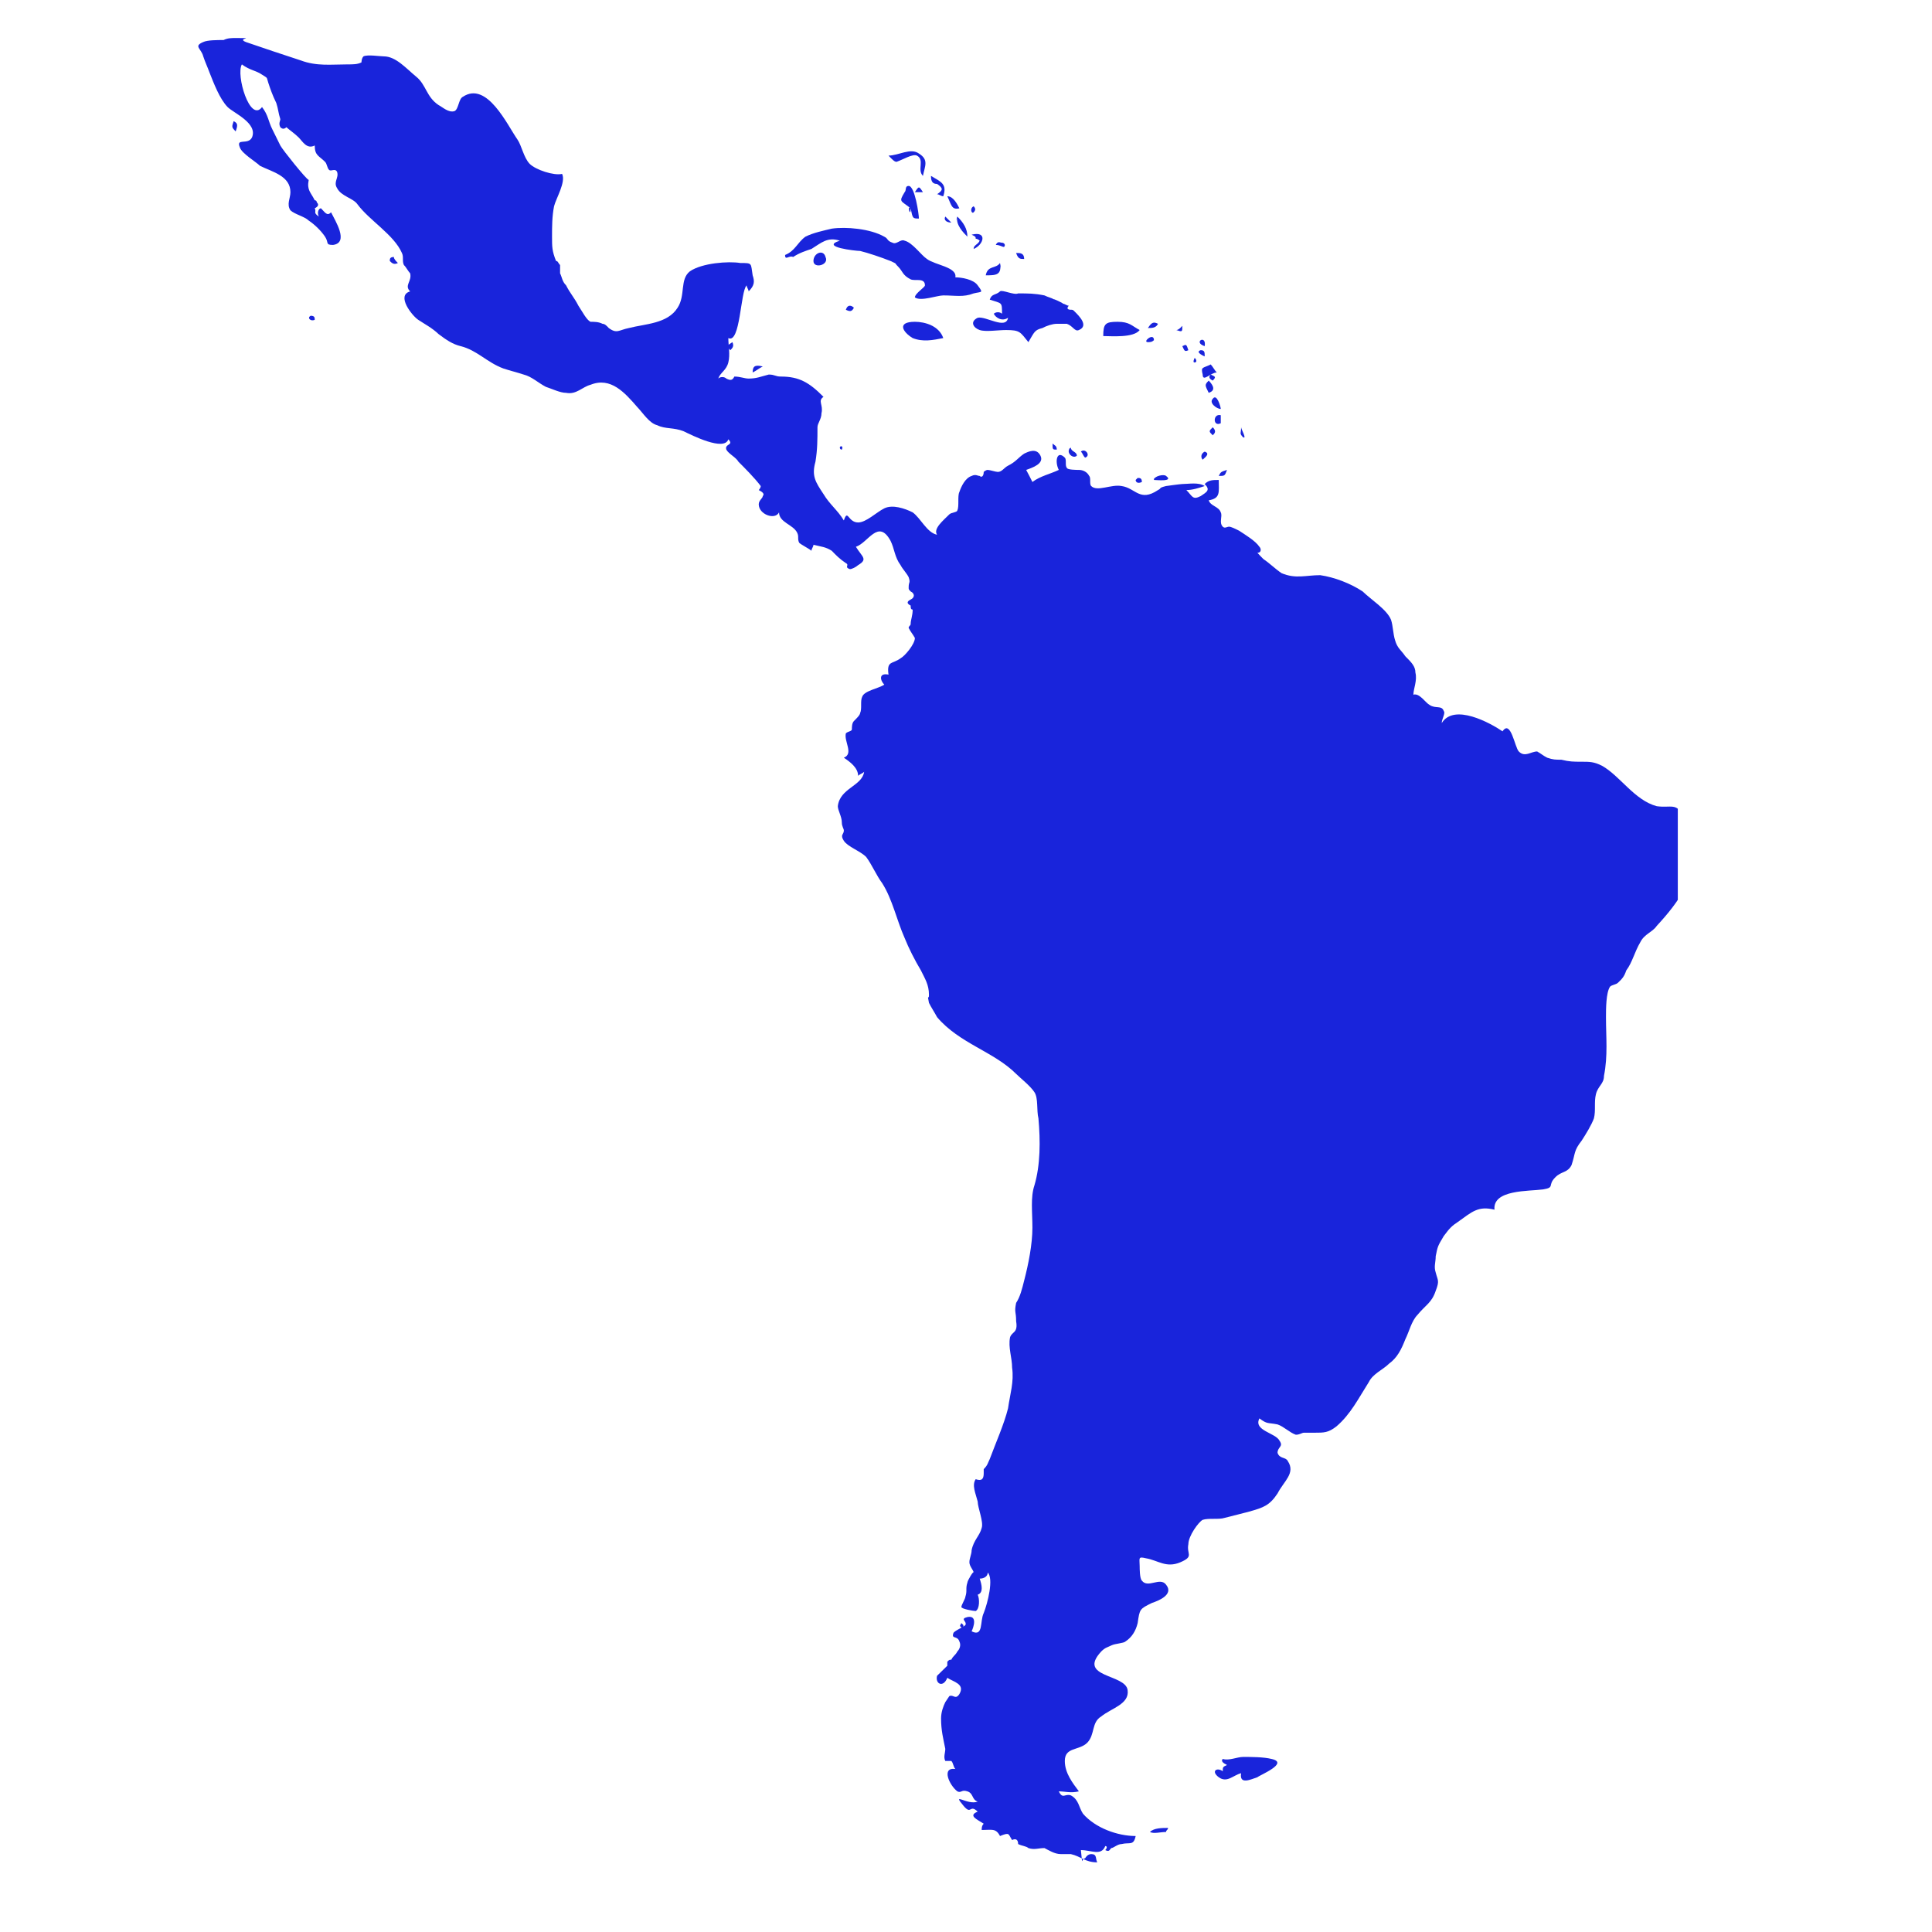 <?xml version="1.0" encoding="UTF-8"?> <svg xmlns="http://www.w3.org/2000/svg" xmlns:xlink="http://www.w3.org/1999/xlink" width="50" zoomAndPan="magnify" viewBox="0 0 37.5 37.5" height="50" preserveAspectRatio="xMidYMid meet" version="1.0"><defs><clipPath id="99f61cc6cc"><path d="M 3.699 0.738 L 32.566 0.738 L 32.566 36.266 L 3.699 36.266 Z M 3.699 0.738 " clip-rule="nonzero"></path></clipPath></defs><g clip-path="url(#99f61cc6cc)"><path fill="#1924db" d="M 32.824 16.633 C 32.824 16.398 32.785 16.082 32.668 15.848 C 32.547 15.57 32.43 15.688 32.156 15.648 C 31.723 15.531 31.445 15.059 31.094 14.863 C 30.938 14.785 30.855 14.785 30.699 14.785 C 30.543 14.785 30.465 14.785 30.305 14.746 C 30.188 14.746 30.148 14.746 30.031 14.707 C 29.953 14.668 29.914 14.629 29.836 14.586 C 29.715 14.586 29.598 14.707 29.48 14.586 C 29.402 14.508 29.324 13.957 29.164 14.195 C 28.93 14.035 28.223 13.645 27.984 14.035 C 27.984 13.957 28.062 13.84 28.023 13.801 C 27.984 13.684 27.867 13.762 27.75 13.684 C 27.672 13.645 27.551 13.445 27.434 13.484 C 27.434 13.367 27.512 13.211 27.473 13.055 C 27.473 12.934 27.395 12.855 27.277 12.738 C 27.199 12.621 27.121 12.582 27.078 12.426 C 27.039 12.305 27.039 12.148 27 12.031 C 26.922 11.832 26.609 11.637 26.449 11.48 C 26.215 11.324 25.898 11.203 25.625 11.164 C 25.348 11.164 25.152 11.242 24.875 11.125 C 24.758 11.047 24.641 10.93 24.523 10.852 C 24.445 10.773 24.484 10.812 24.406 10.73 C 24.484 10.73 24.484 10.652 24.445 10.613 C 24.367 10.496 24.168 10.379 24.051 10.301 C 23.973 10.262 23.895 10.223 23.855 10.223 C 23.816 10.223 23.773 10.262 23.734 10.223 C 23.656 10.141 23.734 10.023 23.695 9.945 C 23.656 9.828 23.5 9.828 23.461 9.711 C 23.695 9.672 23.656 9.551 23.656 9.316 C 23.539 9.316 23.461 9.316 23.383 9.395 C 23.5 9.512 23.422 9.551 23.305 9.629 C 23.145 9.711 23.145 9.629 23.027 9.512 C 23.145 9.512 23.266 9.473 23.383 9.434 C 23.266 9.355 23.066 9.395 22.949 9.395 C 22.91 9.395 22.633 9.434 22.633 9.434 C 22.477 9.473 22.555 9.473 22.477 9.512 C 22.121 9.75 22.043 9.473 21.77 9.434 C 21.57 9.395 21.297 9.551 21.18 9.434 C 21.141 9.395 21.18 9.277 21.141 9.238 C 21.102 9.16 21.02 9.121 20.941 9.121 C 20.902 9.121 20.707 9.121 20.707 9.078 C 20.668 9.039 20.707 8.922 20.668 8.883 C 20.512 8.727 20.469 8.961 20.551 9.121 C 20.391 9.199 20.195 9.238 20.039 9.355 C 20 9.277 19.961 9.199 19.918 9.121 C 20.039 9.078 20.273 9 20.195 8.844 C 20.117 8.688 19.961 8.766 19.879 8.805 C 19.762 8.883 19.723 8.961 19.566 9.039 C 19.488 9.078 19.449 9.16 19.367 9.16 C 19.328 9.16 19.211 9.121 19.172 9.121 C 19.133 9.121 19.094 9.16 19.094 9.16 C 19.094 9.238 19.055 9.277 19.016 9.238 C 18.977 9.238 18.938 9.199 18.859 9.238 C 18.738 9.277 18.66 9.434 18.621 9.551 C 18.582 9.629 18.621 9.828 18.582 9.906 C 18.582 9.945 18.465 9.945 18.426 9.984 C 18.309 10.102 18.109 10.262 18.188 10.379 C 17.992 10.34 17.875 10.062 17.715 9.945 C 17.559 9.867 17.324 9.789 17.164 9.867 C 17.008 9.945 16.812 10.141 16.656 10.141 C 16.457 10.141 16.457 9.867 16.379 10.102 C 16.262 9.906 16.102 9.789 15.984 9.59 C 15.828 9.355 15.75 9.238 15.828 8.961 C 15.867 8.727 15.867 8.527 15.867 8.293 C 15.867 8.215 15.945 8.137 15.945 8.02 C 15.984 7.859 15.867 7.781 15.984 7.703 C 15.711 7.426 15.512 7.309 15.16 7.309 C 15.043 7.309 15.043 7.27 14.922 7.27 C 14.766 7.309 14.688 7.348 14.531 7.348 C 14.449 7.348 14.371 7.309 14.254 7.309 C 14.215 7.387 14.176 7.387 14.098 7.348 C 14.059 7.309 13.98 7.309 13.941 7.348 C 13.98 7.23 14.098 7.191 14.137 7.035 C 14.176 6.875 14.137 6.719 14.137 6.562 C 14.371 6.68 14.371 5.656 14.492 5.539 C 14.492 5.578 14.531 5.617 14.531 5.656 C 14.648 5.539 14.648 5.461 14.609 5.344 C 14.57 5.105 14.609 5.105 14.371 5.105 C 14.137 5.066 13.625 5.105 13.391 5.266 C 13.191 5.422 13.309 5.734 13.152 5.973 C 12.957 6.285 12.523 6.285 12.207 6.367 C 12.012 6.406 11.973 6.484 11.816 6.367 C 11.777 6.324 11.738 6.285 11.695 6.285 C 11.617 6.246 11.539 6.246 11.461 6.246 C 11.383 6.207 11.305 6.051 11.227 5.934 C 11.145 5.773 11.066 5.695 10.988 5.539 C 10.91 5.461 10.91 5.383 10.871 5.305 C 10.871 5.266 10.871 5.184 10.871 5.145 C 10.832 5.105 10.832 5.066 10.793 5.066 C 10.715 4.871 10.715 4.793 10.715 4.594 C 10.715 4.398 10.715 4.203 10.754 4.004 C 10.793 3.848 10.988 3.531 10.91 3.375 C 10.754 3.414 10.398 3.297 10.281 3.18 C 10.164 3.059 10.125 2.824 10.043 2.707 C 9.848 2.43 9.453 1.566 8.984 1.879 C 8.902 1.918 8.902 2.117 8.824 2.156 C 8.707 2.195 8.59 2.078 8.512 2.039 C 8.273 1.879 8.273 1.645 8.078 1.488 C 7.883 1.328 7.684 1.094 7.449 1.094 C 7.371 1.094 7.133 1.055 7.055 1.094 C 7.016 1.133 7.016 1.211 7.016 1.211 C 6.938 1.25 6.859 1.25 6.738 1.25 C 6.426 1.25 6.148 1.289 5.836 1.172 C 5.48 1.055 5.125 0.938 4.773 0.816 C 4.574 0.738 5.008 0.738 4.574 0.738 C 4.496 0.738 4.418 0.738 4.34 0.777 C 4.223 0.777 4.023 0.777 3.945 0.816 C 3.75 0.898 3.906 0.938 3.945 1.094 C 3.984 1.211 4.023 1.289 4.066 1.406 C 4.145 1.605 4.262 1.918 4.418 2.078 C 4.535 2.195 5.008 2.391 4.891 2.668 C 4.812 2.824 4.574 2.668 4.656 2.863 C 4.695 2.98 4.969 3.141 5.047 3.219 C 5.285 3.336 5.637 3.414 5.637 3.73 C 5.637 3.848 5.559 3.965 5.637 4.082 C 5.719 4.16 5.914 4.203 5.992 4.281 C 6.109 4.359 6.23 4.477 6.309 4.594 C 6.387 4.711 6.309 4.754 6.465 4.754 C 6.781 4.711 6.504 4.281 6.426 4.121 C 6.348 4.203 6.309 4.121 6.23 4.043 C 6.188 4.043 6.148 4.121 6.188 4.203 C 6.07 4.121 6.148 4.121 6.109 4.043 C 6.188 4.004 6.188 3.965 6.148 3.926 C 6.148 3.887 6.109 3.887 6.109 3.887 C 6.031 3.73 5.953 3.691 5.992 3.492 C 5.953 3.492 5.48 2.902 5.441 2.824 C 5.402 2.746 5.324 2.59 5.285 2.508 C 5.207 2.352 5.207 2.234 5.086 2.078 C 4.852 2.391 4.574 1.449 4.695 1.25 C 4.852 1.367 4.969 1.367 5.086 1.449 C 5.207 1.527 5.168 1.488 5.207 1.605 C 5.246 1.723 5.285 1.84 5.363 2 C 5.402 2.117 5.402 2.195 5.441 2.312 C 5.441 2.352 5.402 2.391 5.441 2.469 C 5.48 2.508 5.52 2.508 5.559 2.469 C 5.598 2.508 5.719 2.59 5.797 2.668 C 5.875 2.746 5.953 2.902 6.109 2.824 C 6.109 3.02 6.188 3.02 6.309 3.141 C 6.348 3.18 6.348 3.258 6.387 3.297 C 6.426 3.336 6.504 3.258 6.543 3.336 C 6.582 3.453 6.465 3.531 6.543 3.652 C 6.621 3.809 6.859 3.848 6.938 3.965 C 7.172 4.281 7.645 4.555 7.801 4.91 C 7.84 4.988 7.801 5.066 7.84 5.145 C 7.883 5.184 7.922 5.266 7.961 5.305 C 8 5.461 7.84 5.539 7.961 5.656 C 7.684 5.734 8 6.129 8.117 6.207 C 8.234 6.285 8.391 6.367 8.512 6.484 C 8.668 6.602 8.785 6.68 8.941 6.719 C 9.258 6.797 9.453 7.035 9.77 7.152 C 9.887 7.191 10.043 7.23 10.164 7.27 C 10.32 7.309 10.438 7.426 10.594 7.508 C 10.715 7.547 10.871 7.625 10.988 7.625 C 11.188 7.664 11.305 7.508 11.461 7.469 C 11.855 7.309 12.129 7.625 12.367 7.898 C 12.484 8.02 12.602 8.215 12.758 8.254 C 12.918 8.332 13.074 8.293 13.27 8.371 C 13.43 8.449 14.059 8.766 14.137 8.527 C 14.254 8.648 14.059 8.609 14.098 8.727 C 14.137 8.805 14.293 8.883 14.332 8.961 C 14.449 9.078 14.648 9.277 14.766 9.434 C 14.766 9.473 14.727 9.512 14.727 9.512 C 14.805 9.551 14.844 9.59 14.805 9.629 C 14.805 9.672 14.727 9.711 14.727 9.789 C 14.727 9.984 15.043 10.102 15.121 9.945 C 15.121 10.141 15.395 10.18 15.473 10.34 C 15.512 10.418 15.473 10.457 15.512 10.535 C 15.551 10.574 15.711 10.652 15.75 10.691 C 15.75 10.652 15.789 10.613 15.789 10.574 C 15.945 10.613 16.023 10.613 16.145 10.691 C 16.223 10.773 16.301 10.852 16.418 10.93 C 16.496 10.969 16.379 11.008 16.496 11.047 C 16.535 11.047 16.613 11.008 16.656 10.969 C 16.852 10.852 16.734 10.812 16.613 10.613 C 16.852 10.535 17.047 10.062 17.285 10.496 C 17.363 10.652 17.363 10.812 17.48 10.969 C 17.52 11.047 17.598 11.125 17.637 11.203 C 17.676 11.324 17.637 11.281 17.637 11.402 C 17.637 11.441 17.637 11.441 17.676 11.48 C 17.758 11.52 17.758 11.598 17.676 11.637 C 17.598 11.676 17.598 11.715 17.676 11.754 C 17.676 11.793 17.676 11.832 17.715 11.832 C 17.715 11.953 17.676 12.031 17.676 12.109 C 17.676 12.148 17.637 12.148 17.637 12.188 C 17.676 12.266 17.715 12.305 17.758 12.383 C 17.758 12.504 17.559 12.738 17.48 12.777 C 17.324 12.895 17.207 12.816 17.246 13.094 C 17.047 13.055 17.086 13.211 17.164 13.289 C 17.047 13.367 16.773 13.406 16.734 13.527 C 16.695 13.605 16.734 13.762 16.695 13.84 C 16.695 13.879 16.613 13.957 16.574 13.996 C 16.535 14.035 16.535 14.117 16.535 14.156 C 16.535 14.195 16.457 14.195 16.418 14.234 C 16.379 14.391 16.574 14.629 16.379 14.707 C 16.496 14.785 16.656 14.902 16.656 15.059 C 16.695 15.02 16.734 15.02 16.773 14.98 C 16.734 15.258 16.301 15.297 16.262 15.648 C 16.262 15.73 16.34 15.848 16.34 15.965 C 16.34 16.043 16.379 16.082 16.379 16.121 C 16.379 16.199 16.301 16.199 16.379 16.32 C 16.457 16.438 16.695 16.516 16.812 16.633 C 16.93 16.793 17.008 16.988 17.125 17.145 C 17.324 17.461 17.402 17.852 17.559 18.207 C 17.637 18.402 17.758 18.641 17.875 18.836 C 17.953 18.996 18.031 19.113 18.031 19.309 C 18.031 19.426 17.992 19.27 18.031 19.465 C 18.07 19.547 18.148 19.664 18.188 19.742 C 18.621 20.254 19.289 20.41 19.723 20.844 C 19.801 20.922 20 21.078 20.078 21.199 C 20.156 21.316 20.117 21.551 20.156 21.707 C 20.195 22.141 20.195 22.613 20.078 23.008 C 20 23.242 20.039 23.52 20.039 23.832 C 20.039 24.148 19.961 24.543 19.879 24.855 C 19.84 25.012 19.801 25.172 19.723 25.289 C 19.684 25.484 19.723 25.445 19.723 25.645 C 19.762 25.879 19.645 25.84 19.605 25.957 C 19.566 26.156 19.645 26.352 19.645 26.547 C 19.684 26.824 19.605 27.059 19.566 27.336 C 19.488 27.648 19.328 28.004 19.211 28.32 C 19.172 28.398 19.172 28.438 19.094 28.516 C 19.094 28.555 19.094 28.555 19.094 28.594 C 19.094 28.711 19.055 28.75 18.938 28.711 C 18.859 28.828 18.938 28.988 18.977 29.145 C 18.977 29.262 19.094 29.539 19.055 29.656 C 19.016 29.812 18.898 29.891 18.859 30.09 C 18.859 30.168 18.816 30.246 18.816 30.324 C 18.816 30.402 18.898 30.48 18.898 30.523 C 18.898 30.48 18.777 30.68 18.777 30.719 C 18.738 30.836 18.777 30.875 18.738 30.992 C 18.738 31.031 18.66 31.152 18.66 31.191 C 18.66 31.23 18.898 31.27 18.938 31.27 C 19.016 31.23 19.016 31.031 18.977 30.953 C 19.094 30.914 19.055 30.758 19.016 30.641 C 19.094 30.641 19.172 30.602 19.172 30.523 C 19.289 30.641 19.172 31.113 19.094 31.309 C 19.016 31.465 19.094 31.781 18.859 31.664 C 18.898 31.582 18.977 31.348 18.777 31.387 C 18.621 31.426 18.777 31.465 18.738 31.543 C 18.699 31.582 18.504 31.664 18.504 31.703 C 18.465 31.82 18.582 31.742 18.621 31.859 C 18.66 31.938 18.621 32.016 18.582 32.055 C 18.543 32.133 18.504 32.133 18.465 32.215 C 18.426 32.215 18.426 32.215 18.387 32.254 C 18.387 32.293 18.387 32.332 18.387 32.332 C 18.348 32.371 18.188 32.527 18.188 32.527 C 18.148 32.684 18.309 32.766 18.387 32.566 C 18.504 32.645 18.738 32.684 18.621 32.883 C 18.543 33 18.504 32.883 18.426 32.922 C 18.426 32.922 18.348 33.039 18.348 33.039 C 18.309 33.117 18.266 33.234 18.266 33.355 C 18.266 33.59 18.309 33.746 18.348 33.945 C 18.348 34.023 18.309 34.102 18.348 34.18 C 18.387 34.18 18.426 34.18 18.465 34.18 C 18.504 34.219 18.504 34.297 18.543 34.336 C 18.266 34.297 18.426 34.652 18.582 34.77 C 18.66 34.809 18.66 34.73 18.777 34.77 C 18.898 34.809 18.859 34.93 18.977 34.969 C 18.777 35.047 18.465 34.77 18.699 35.047 C 18.859 35.242 18.816 35.008 18.977 35.164 C 18.777 35.242 18.977 35.32 19.094 35.398 C 19.055 35.438 19.055 35.48 19.055 35.52 C 19.25 35.52 19.328 35.48 19.41 35.637 C 19.605 35.559 19.566 35.598 19.645 35.715 C 19.723 35.676 19.762 35.715 19.762 35.793 C 19.84 35.832 19.918 35.832 19.961 35.871 C 20.078 35.91 20.156 35.871 20.273 35.871 C 20.352 35.91 20.469 35.988 20.59 35.988 C 20.629 35.988 20.707 35.988 20.785 35.988 C 20.98 36.031 21.062 36.148 21.297 36.148 C 21.258 36.07 21.297 35.988 21.18 35.988 C 21.102 35.988 21.062 36.07 21.062 36.07 C 20.98 36.07 21.02 36.266 20.98 35.91 C 21.18 35.91 21.375 36.031 21.453 35.832 C 21.492 35.832 21.492 35.871 21.453 35.91 C 21.531 35.949 21.531 35.91 21.57 35.871 C 21.613 35.871 21.691 35.793 21.77 35.793 C 21.926 35.754 22.004 35.832 22.043 35.637 C 21.691 35.637 21.258 35.48 21.02 35.203 C 20.941 35.086 20.941 34.93 20.785 34.848 C 20.668 34.809 20.629 34.93 20.551 34.77 C 20.668 34.77 20.785 34.809 20.941 34.77 C 20.824 34.613 20.668 34.418 20.668 34.18 C 20.668 33.906 20.941 33.984 21.102 33.828 C 21.258 33.668 21.18 33.434 21.375 33.316 C 21.57 33.156 21.926 33.078 21.887 32.805 C 21.848 32.488 20.902 32.566 21.375 32.055 C 21.453 31.977 21.492 31.977 21.57 31.938 C 21.652 31.898 21.809 31.898 21.848 31.859 C 21.965 31.781 22.043 31.664 22.082 31.504 C 22.121 31.23 22.121 31.23 22.359 31.113 C 22.477 31.074 22.793 30.953 22.633 30.758 C 22.516 30.602 22.281 30.836 22.164 30.68 C 22.121 30.641 22.121 30.441 22.121 30.402 C 22.121 30.246 22.082 30.207 22.242 30.246 C 22.477 30.285 22.633 30.441 22.91 30.324 C 23.184 30.207 23.027 30.168 23.066 29.973 C 23.066 29.812 23.266 29.539 23.344 29.5 C 23.461 29.461 23.656 29.5 23.773 29.461 C 23.934 29.422 24.09 29.379 24.246 29.34 C 24.523 29.262 24.641 29.223 24.797 28.988 C 24.918 28.75 25.152 28.594 24.996 28.359 C 24.957 28.277 24.836 28.32 24.797 28.199 C 24.797 28.082 24.918 28.082 24.836 27.965 C 24.758 27.809 24.324 27.77 24.445 27.531 C 24.602 27.648 24.602 27.609 24.797 27.648 C 24.918 27.688 25.035 27.809 25.152 27.848 C 25.23 27.848 25.27 27.809 25.309 27.809 C 25.387 27.809 25.469 27.809 25.508 27.809 C 25.703 27.809 25.781 27.809 25.938 27.688 C 26.215 27.453 26.371 27.137 26.57 26.824 C 26.648 26.664 26.844 26.586 26.961 26.469 C 27.121 26.352 27.199 26.195 27.277 25.996 C 27.355 25.84 27.395 25.645 27.512 25.523 C 27.672 25.328 27.789 25.289 27.867 25.055 C 27.945 24.855 27.906 24.855 27.867 24.699 C 27.828 24.582 27.867 24.504 27.867 24.383 C 27.906 24.188 27.906 24.188 28.023 23.992 C 28.141 23.832 28.184 23.793 28.301 23.715 C 28.574 23.52 28.691 23.402 29.008 23.48 C 28.969 23.086 29.676 23.125 29.953 23.086 C 30.188 23.047 30.031 23.008 30.188 22.852 C 30.305 22.73 30.426 22.77 30.504 22.613 C 30.582 22.379 30.543 22.34 30.699 22.141 C 30.777 22.023 30.895 21.828 30.938 21.707 C 30.977 21.551 30.938 21.395 30.977 21.238 C 31.016 21.078 31.133 21.039 31.133 20.883 C 31.211 20.488 31.172 20.137 31.172 19.742 C 31.172 19.586 31.172 19.27 31.25 19.152 C 31.289 19.113 31.367 19.113 31.406 19.074 C 31.488 18.996 31.527 18.953 31.566 18.836 C 31.684 18.68 31.723 18.484 31.84 18.285 C 31.918 18.129 32.078 18.09 32.156 17.973 C 32.629 17.461 32.863 17.066 32.824 16.633 Z M 32.824 16.633 " fill-opacity="1" fill-rule="nonzero"></path></g><path fill="#1924db" d="M 15.395 4.988 C 15.512 4.91 15.633 4.871 15.75 4.832 C 15.945 4.711 16.062 4.594 16.301 4.672 C 15.906 4.793 16.613 4.871 16.695 4.871 C 16.852 4.91 17.086 4.988 17.285 5.066 C 17.441 5.145 17.324 5.066 17.441 5.184 C 17.52 5.266 17.52 5.344 17.676 5.422 C 17.758 5.461 17.953 5.383 17.953 5.539 C 17.953 5.578 17.758 5.695 17.758 5.773 C 17.875 5.855 18.188 5.734 18.309 5.734 C 18.543 5.734 18.699 5.773 18.898 5.695 C 19.055 5.656 19.094 5.695 18.977 5.539 C 18.898 5.422 18.66 5.383 18.543 5.383 C 18.582 5.184 18.148 5.145 17.992 5.027 C 17.875 4.949 17.715 4.711 17.559 4.672 C 17.48 4.633 17.402 4.754 17.324 4.711 C 17.207 4.672 17.246 4.633 17.164 4.594 C 16.891 4.438 16.418 4.398 16.145 4.438 C 15.984 4.477 15.789 4.516 15.633 4.594 C 15.473 4.711 15.434 4.871 15.238 4.949 C 15.238 5.066 15.316 4.949 15.395 4.988 C 15.434 4.949 15.316 4.949 15.395 4.988 Z M 15.395 4.988 " fill-opacity="1" fill-rule="nonzero"></path><path fill="#1924db" d="M 19.41 5.656 C 19.328 5.734 19.25 5.695 19.211 5.816 C 19.449 5.895 19.449 5.855 19.449 6.09 C 19.41 6.051 19.328 6.051 19.289 6.09 C 19.328 6.168 19.449 6.246 19.566 6.168 C 19.527 6.406 19.133 6.129 18.977 6.168 C 18.816 6.246 18.898 6.367 19.016 6.406 C 19.133 6.445 19.367 6.406 19.527 6.406 C 19.801 6.406 19.801 6.445 19.961 6.641 C 20.078 6.445 20.078 6.406 20.234 6.367 C 20.312 6.324 20.43 6.285 20.512 6.285 C 20.551 6.285 20.629 6.285 20.707 6.285 C 20.824 6.324 20.863 6.445 20.941 6.406 C 21.141 6.324 20.941 6.129 20.863 6.051 C 20.824 6.012 20.824 6.012 20.785 6.012 C 20.707 6.012 20.707 5.973 20.746 5.934 C 20.707 5.934 20.668 5.895 20.629 5.895 C 20.668 5.895 20.391 5.773 20.469 5.816 C 20.391 5.773 20.352 5.773 20.273 5.734 C 20.078 5.695 19.961 5.695 19.762 5.695 C 19.684 5.734 19.449 5.617 19.41 5.656 Z M 19.41 5.656 " fill-opacity="1" fill-rule="nonzero"></path><path fill="#1924db" d="M 24.68 34.141 C 24.523 34.102 24.285 34.102 24.129 34.102 C 24.012 34.102 23.855 34.18 23.734 34.141 C 23.695 34.18 23.734 34.219 23.816 34.258 C 23.734 34.297 23.734 34.297 23.734 34.379 C 23.617 34.297 23.5 34.379 23.656 34.496 C 23.816 34.613 23.934 34.457 24.09 34.418 C 24.051 34.652 24.285 34.535 24.406 34.496 C 24.445 34.457 25.035 34.219 24.68 34.141 Z M 24.68 34.141 " fill-opacity="1" fill-rule="nonzero"></path><path fill="#1924db" d="M 17.758 6.246 C 17.402 6.246 17.52 6.445 17.715 6.562 C 17.914 6.641 18.109 6.602 18.309 6.562 C 18.227 6.324 17.953 6.246 17.758 6.246 Z M 17.758 6.246 " fill-opacity="1" fill-rule="nonzero"></path><path fill="#1924db" d="M 17.402 3.141 C 17.52 3.102 17.715 2.98 17.797 3.02 C 17.953 3.102 17.797 3.297 17.914 3.414 C 17.953 3.219 18.031 3.102 17.836 2.98 C 17.676 2.863 17.441 3.02 17.246 3.02 C 17.324 3.102 17.363 3.141 17.402 3.141 Z M 17.402 3.141 " fill-opacity="1" fill-rule="nonzero"></path><path fill="#1924db" d="M 17.676 4.043 C 17.715 4.242 17.715 4.242 17.836 4.242 C 17.836 4.16 17.758 3.609 17.637 3.609 C 17.559 3.609 17.598 3.691 17.559 3.73 C 17.441 3.926 17.48 3.887 17.676 4.043 C 17.676 4.242 17.598 3.965 17.676 4.043 Z M 17.676 4.043 " fill-opacity="1" fill-rule="nonzero"></path><path fill="#1924db" d="M 21.414 6.523 C 21.57 6.523 22.004 6.562 22.121 6.406 C 21.965 6.324 21.926 6.246 21.691 6.246 C 21.453 6.246 21.414 6.285 21.414 6.523 C 21.492 6.523 21.414 6.484 21.414 6.523 Z M 21.414 6.523 " fill-opacity="1" fill-rule="nonzero"></path><path fill="#1924db" d="M 19.41 5.105 C 19.328 5.223 19.172 5.145 19.133 5.344 C 19.328 5.344 19.449 5.344 19.41 5.105 C 19.367 5.184 19.449 5.266 19.41 5.105 Z M 19.41 5.105 " fill-opacity="1" fill-rule="nonzero"></path><path fill="#1924db" d="M 15.789 5.066 C 15.789 5.223 16.102 5.145 16.023 4.988 C 15.984 4.832 15.789 4.91 15.789 5.066 Z M 15.789 5.066 " fill-opacity="1" fill-rule="nonzero"></path><path fill="#1924db" d="M 18.938 4.633 C 18.977 4.633 19.016 4.672 19.016 4.672 C 18.977 4.754 18.898 4.754 18.898 4.832 C 19.094 4.754 19.172 4.477 18.859 4.555 C 18.938 4.594 18.938 4.594 18.938 4.633 Z M 18.938 4.633 " fill-opacity="1" fill-rule="nonzero"></path><path fill="#1924db" d="M 23.344 7.27 C 23.344 7.426 23.5 7.23 23.617 7.23 C 23.578 7.191 23.539 7.113 23.5 7.074 C 23.344 7.152 23.305 7.113 23.344 7.27 Z M 23.344 7.27 " fill-opacity="1" fill-rule="nonzero"></path><path fill="#1924db" d="M 18.188 3.57 C 18.309 3.652 18.309 3.691 18.188 3.77 C 18.227 3.77 18.266 3.809 18.309 3.809 C 18.387 3.57 18.266 3.531 18.07 3.414 C 18.07 3.531 18.109 3.57 18.188 3.57 Z M 18.188 3.57 " fill-opacity="1" fill-rule="nonzero"></path><path fill="#1924db" d="M 22.633 35.559 C 22.633 35.52 22.672 35.52 22.672 35.48 C 22.555 35.48 22.398 35.48 22.32 35.559 C 22.398 35.598 22.516 35.559 22.633 35.559 Z M 22.633 35.559 " fill-opacity="1" fill-rule="nonzero"></path><path fill="#1924db" d="M 23.539 7.742 C 23.461 7.82 23.617 7.938 23.695 7.938 C 23.695 7.898 23.617 7.625 23.539 7.742 Z M 23.539 7.742 " fill-opacity="1" fill-rule="nonzero"></path><path fill="#1924db" d="M 18.582 4.203 C 18.543 4.359 18.699 4.516 18.777 4.594 C 18.777 4.438 18.699 4.32 18.582 4.203 C 18.543 4.32 18.582 4.242 18.582 4.203 Z M 18.582 4.203 " fill-opacity="1" fill-rule="nonzero"></path><path fill="#1924db" d="M 22.398 9.316 C 22.438 9.316 22.793 9.355 22.633 9.238 C 22.594 9.199 22.398 9.238 22.398 9.316 C 22.438 9.316 22.398 9.238 22.398 9.316 Z M 22.398 9.316 " fill-opacity="1" fill-rule="nonzero"></path><path fill="#1924db" d="M 18.621 4.043 C 18.582 3.965 18.504 3.809 18.387 3.809 C 18.465 3.965 18.465 4.082 18.621 4.043 C 18.582 3.965 18.582 4.043 18.621 4.043 Z M 18.621 4.043 " fill-opacity="1" fill-rule="nonzero"></path><path fill="#1924db" d="M 23.461 7.387 C 23.383 7.469 23.383 7.469 23.461 7.625 C 23.578 7.586 23.578 7.508 23.461 7.387 Z M 23.461 7.387 " fill-opacity="1" fill-rule="nonzero"></path><path fill="#1924db" d="M 23.695 8.215 C 23.695 8.176 23.695 8.098 23.695 8.059 C 23.539 8.02 23.539 8.293 23.695 8.215 C 23.656 8.137 23.617 8.215 23.695 8.215 Z M 23.695 8.215 " fill-opacity="1" fill-rule="nonzero"></path><path fill="#1924db" d="M 20.785 8.688 C 20.668 8.766 20.824 8.922 20.902 8.844 C 20.902 8.766 20.785 8.766 20.785 8.688 C 20.707 8.727 20.785 8.766 20.785 8.688 Z M 20.785 8.688 " fill-opacity="1" fill-rule="nonzero"></path><path fill="#1924db" d="M 19.879 5.027 C 19.879 4.91 19.801 4.91 19.723 4.91 C 19.762 5.027 19.801 5.027 19.879 5.027 Z M 19.879 5.027 " fill-opacity="1" fill-rule="nonzero"></path><path fill="#1924db" d="M 16.262 10.691 C 16.301 10.773 16.34 10.773 16.379 10.73 C 16.34 10.691 16.34 10.613 16.301 10.574 C 16.301 10.613 16.262 10.652 16.262 10.691 Z M 16.262 10.691 " fill-opacity="1" fill-rule="nonzero"></path><path fill="#1924db" d="M 7.566 5.066 C 7.605 5.105 7.645 5.145 7.723 5.105 C 7.684 5.066 7.645 5.027 7.645 4.988 C 7.566 4.988 7.566 5.027 7.566 5.066 Z M 7.566 5.066 " fill-opacity="1" fill-rule="nonzero"></path><path fill="#1924db" d="M 24.129 8.488 C 24.207 8.527 24.09 8.332 24.09 8.293 C 24.09 8.41 24.051 8.41 24.129 8.488 Z M 24.129 8.488 " fill-opacity="1" fill-rule="nonzero"></path><path fill="#1924db" d="M 4.535 2.352 C 4.496 2.469 4.496 2.469 4.574 2.551 C 4.617 2.43 4.617 2.391 4.535 2.352 Z M 4.535 2.352 " fill-opacity="1" fill-rule="nonzero"></path><path fill="#1924db" d="M 20.98 8.766 C 21.02 8.805 21.02 8.844 21.062 8.883 C 21.18 8.844 21.062 8.688 20.98 8.766 C 21.02 8.805 21.02 8.727 20.98 8.766 Z M 20.98 8.766 " fill-opacity="1" fill-rule="nonzero"></path><path fill="#1924db" d="M 14.609 7.23 C 14.688 7.191 14.727 7.152 14.805 7.113 C 14.648 7.074 14.609 7.113 14.609 7.23 Z M 14.609 7.23 " fill-opacity="1" fill-rule="nonzero"></path><path fill="#1924db" d="M 23.816 9.121 C 23.695 9.16 23.695 9.16 23.656 9.238 C 23.773 9.238 23.773 9.238 23.816 9.121 Z M 23.816 9.121 " fill-opacity="1" fill-rule="nonzero"></path><path fill="#1924db" d="M 23.539 8.293 C 23.461 8.371 23.461 8.371 23.539 8.449 C 23.578 8.41 23.617 8.371 23.539 8.293 Z M 23.539 8.293 " fill-opacity="1" fill-rule="nonzero"></path><path fill="#1924db" d="M 19.449 4.711 C 19.41 4.711 19.367 4.672 19.328 4.754 C 19.41 4.754 19.449 4.793 19.488 4.793 C 19.527 4.754 19.488 4.711 19.449 4.711 Z M 19.449 4.711 " fill-opacity="1" fill-rule="nonzero"></path><path fill="#1924db" d="M 22.281 6.641 C 22.32 6.641 22.359 6.641 22.398 6.602 C 22.398 6.445 22.164 6.641 22.281 6.641 Z M 22.281 6.641 " fill-opacity="1" fill-rule="nonzero"></path><path fill="#1924db" d="M 22.477 6.285 C 22.398 6.246 22.359 6.246 22.281 6.367 C 22.359 6.367 22.438 6.367 22.477 6.285 Z M 22.477 6.285 " fill-opacity="1" fill-rule="nonzero"></path><path fill="#1924db" d="M 17.758 3.73 C 17.797 3.73 17.875 3.73 17.914 3.73 C 17.836 3.609 17.836 3.609 17.758 3.73 Z M 17.758 3.73 " fill-opacity="1" fill-rule="nonzero"></path><path fill="#1924db" d="M 17.363 10.379 C 17.402 10.34 17.402 10.301 17.363 10.262 C 17.207 10.301 17.324 10.418 17.363 10.379 Z M 17.363 10.379 " fill-opacity="1" fill-rule="nonzero"></path><path fill="#1924db" d="M 23.305 6.797 C 23.184 6.836 23.383 6.918 23.383 6.918 C 23.383 6.836 23.383 6.797 23.305 6.797 Z M 23.305 6.797 " fill-opacity="1" fill-rule="nonzero"></path><path fill="#1924db" d="M 23.383 8.766 C 23.305 8.805 23.305 8.883 23.344 8.922 C 23.383 8.883 23.5 8.805 23.383 8.766 C 23.344 8.805 23.422 8.805 23.383 8.766 Z M 23.383 8.766 " fill-opacity="1" fill-rule="nonzero"></path><path fill="#1924db" d="M 23.383 6.719 C 23.422 6.484 23.145 6.641 23.383 6.719 C 23.383 6.641 23.305 6.68 23.383 6.719 Z M 23.383 6.719 " fill-opacity="1" fill-rule="nonzero"></path><path fill="#1924db" d="M 14.176 6.797 C 14.215 6.758 14.254 6.719 14.215 6.641 C 14.098 6.719 14.098 6.719 14.176 6.797 Z M 14.176 6.797 " fill-opacity="1" fill-rule="nonzero"></path><path fill="#1924db" d="M 16.418 6.012 C 16.496 6.051 16.535 6.051 16.574 5.973 C 16.535 5.934 16.457 5.895 16.418 6.012 C 16.457 6.012 16.457 5.934 16.418 6.012 Z M 16.418 6.012 " fill-opacity="1" fill-rule="nonzero"></path><path fill="#1924db" d="M 18.898 4.121 C 18.938 4.082 18.938 4.043 18.898 4.004 C 18.816 4.043 18.859 4.16 18.898 4.121 Z M 18.898 4.121 " fill-opacity="1" fill-rule="nonzero"></path><path fill="#1924db" d="M 18.738 31.074 C 18.777 31.074 18.816 31.074 18.859 31.074 C 18.777 30.992 18.777 30.992 18.738 31.074 Z M 18.738 31.074 " fill-opacity="1" fill-rule="nonzero"></path><path fill="#1924db" d="M 22.082 9.277 C 22.082 9.277 22.043 9.316 22.043 9.316 C 22.043 9.355 22.082 9.395 22.164 9.355 C 22.164 9.277 22.121 9.277 22.082 9.277 Z M 22.082 9.277 " fill-opacity="1" fill-rule="nonzero"></path><path fill="#1924db" d="M 20.512 8.727 C 20.512 8.648 20.469 8.648 20.43 8.609 C 20.43 8.727 20.43 8.727 20.512 8.727 Z M 20.512 8.727 " fill-opacity="1" fill-rule="nonzero"></path><path fill="#1924db" d="M 18.465 4.32 C 18.426 4.281 18.387 4.242 18.348 4.203 C 18.309 4.281 18.387 4.32 18.465 4.32 C 18.426 4.281 18.387 4.32 18.465 4.32 Z M 18.465 4.32 " fill-opacity="1" fill-rule="nonzero"></path><path fill="#1924db" d="M 23.066 6.797 C 23.027 6.68 23.027 6.68 22.949 6.719 C 22.988 6.797 22.988 6.836 23.066 6.797 Z M 23.066 6.797 " fill-opacity="1" fill-rule="nonzero"></path><path fill="#1924db" d="M 6.031 6.129 C 5.953 6.168 6.031 6.246 6.109 6.207 C 6.109 6.168 6.109 6.129 6.031 6.129 Z M 6.031 6.129 " fill-opacity="1" fill-rule="nonzero"></path><path fill="#1924db" d="M 22.949 6.324 C 22.91 6.367 22.871 6.406 22.832 6.406 C 22.949 6.445 22.949 6.445 22.949 6.324 Z M 22.949 6.324 " fill-opacity="1" fill-rule="nonzero"></path><path fill="#1924db" d="M 23.5 7.27 C 23.461 7.309 23.461 7.348 23.539 7.387 C 23.617 7.309 23.578 7.309 23.5 7.27 C 23.5 7.27 23.539 7.27 23.5 7.27 Z M 23.5 7.27 " fill-opacity="1" fill-rule="nonzero"></path><path fill="#1924db" d="M 23.184 7.035 C 23.266 7.035 23.184 6.918 23.184 6.957 C 23.184 6.957 23.145 7.035 23.184 7.035 Z M 23.184 7.035 " fill-opacity="1" fill-rule="nonzero"></path><path fill="#1924db" d="M 18.699 31.543 C 18.699 31.543 18.66 31.504 18.66 31.504 C 18.621 31.582 18.621 31.543 18.699 31.625 C 18.699 31.582 18.699 31.543 18.699 31.543 Z M 18.699 31.543 " fill-opacity="1" fill-rule="nonzero"></path><path fill="#1924db" d="M 16.301 8.688 C 16.301 8.688 16.301 8.727 16.34 8.727 C 16.379 8.648 16.301 8.648 16.301 8.688 Z M 16.301 8.688 " fill-opacity="1" fill-rule="nonzero"></path></svg> 